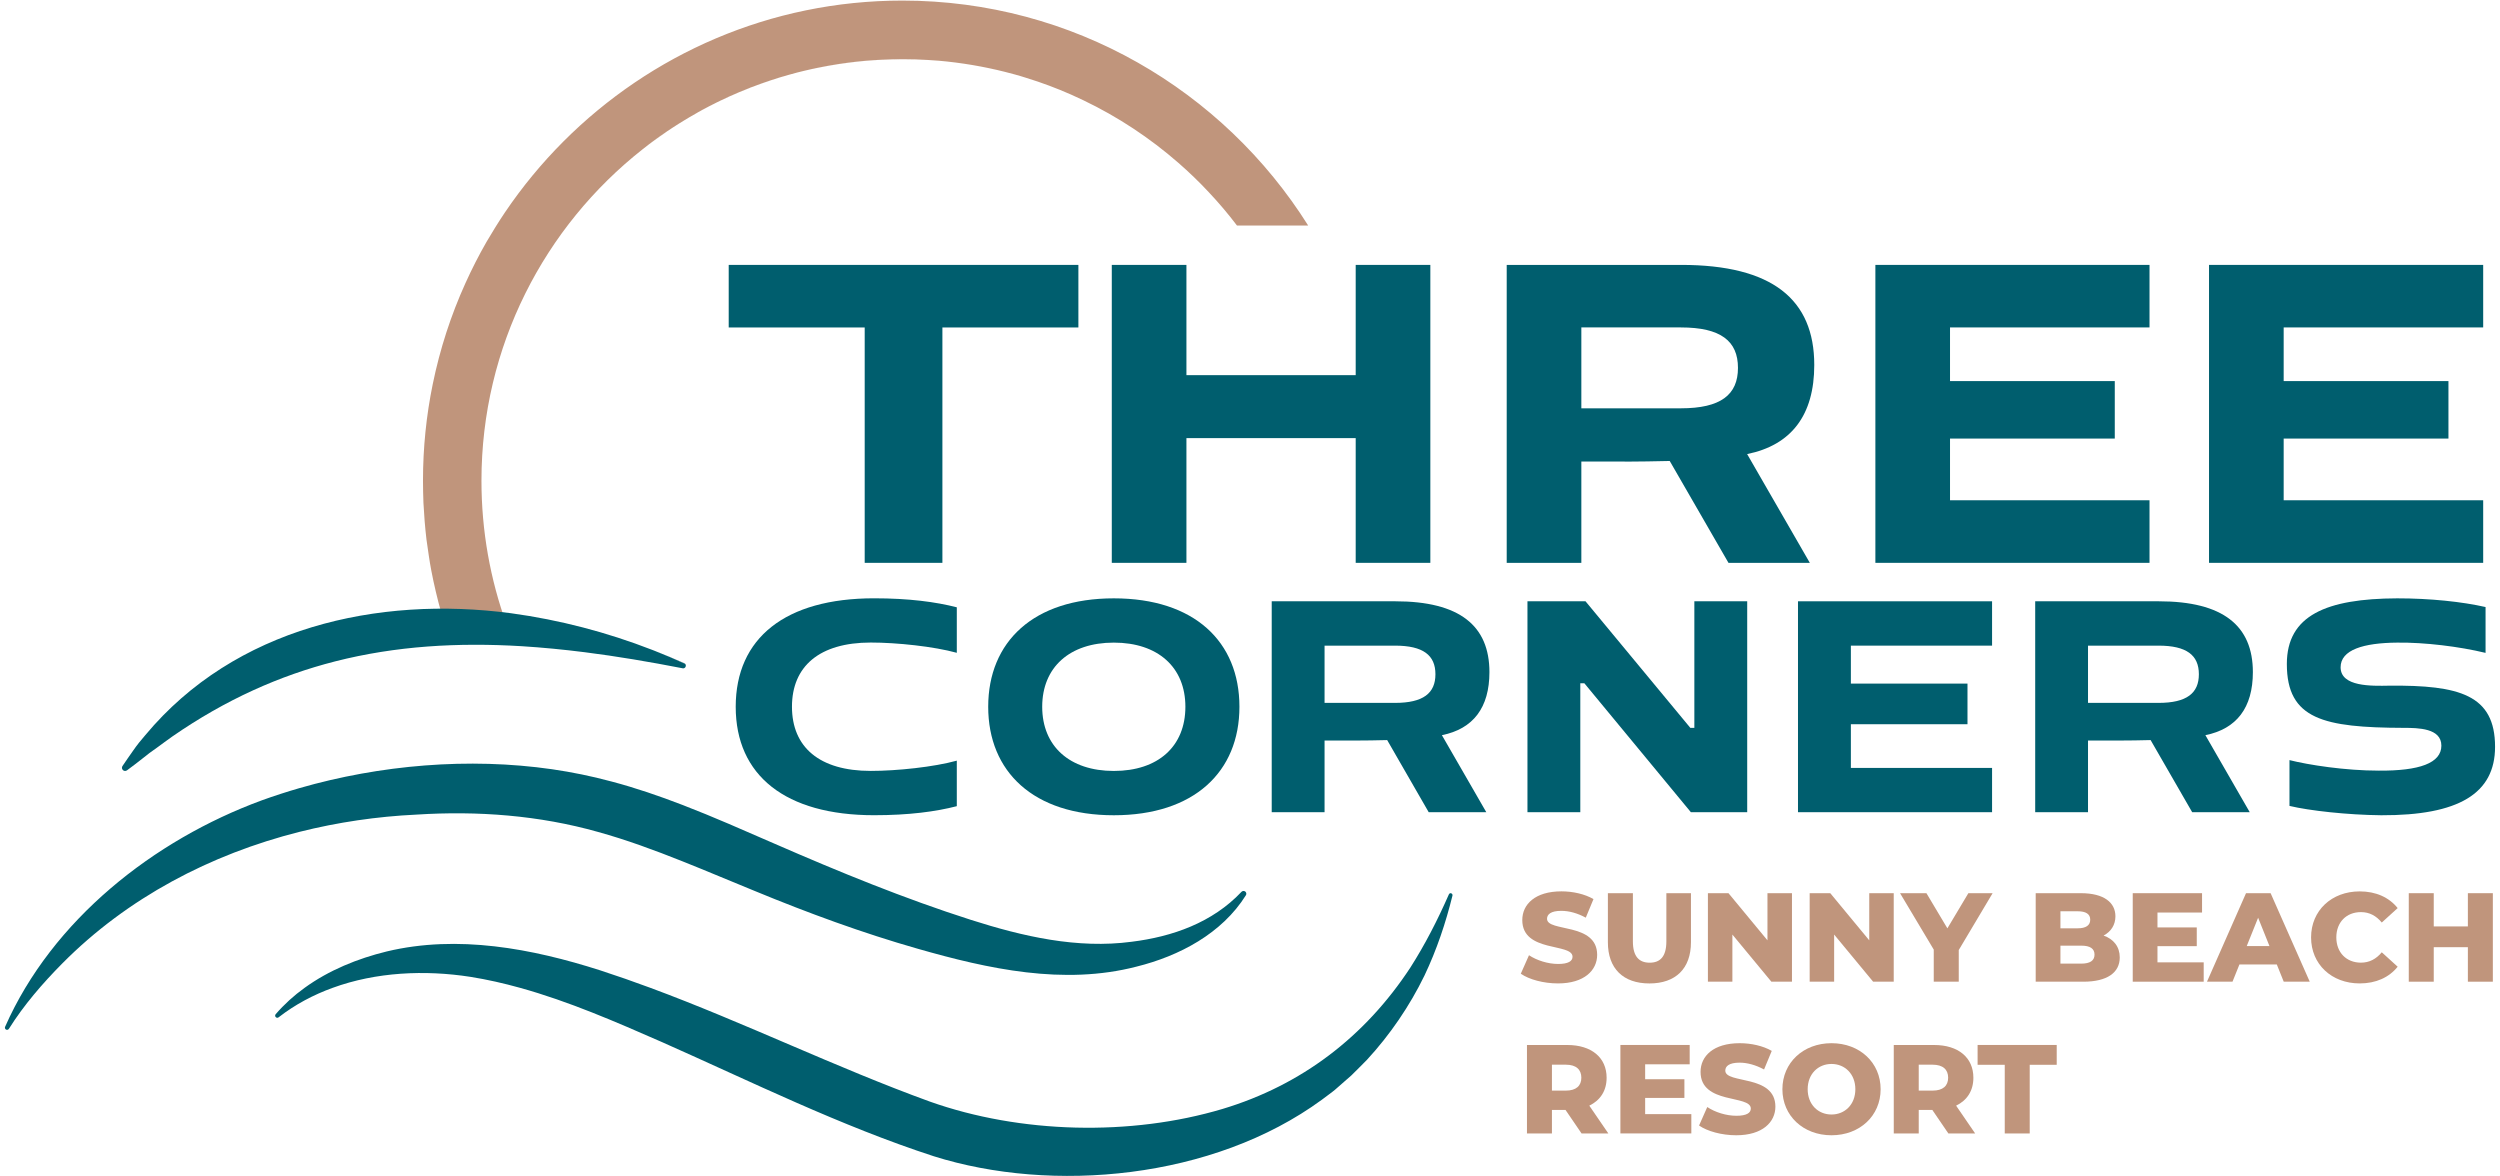 <?xml version="1.0" encoding="UTF-8"?>
<svg xmlns="http://www.w3.org/2000/svg" xmlns:xlink="http://www.w3.org/1999/xlink" width="255px" height="120px" viewBox="0 0 254 120" version="1.1">
<g id="surface1">
<path style=" stroke:none;fill-rule:nonzero;fill:rgb(0%,36.863%,43.137%);fill-opacity:1;" d="M 218.75 33.402 L 218.75 27.02 L 190.789 27.02 L 190.789 57.41 L 218.75 57.41 L 218.75 51.027 L 198.402 51.027 L 198.402 44.734 L 215.207 44.734 L 215.207 38.871 L 198.402 38.871 L 198.402 33.398 L 218.75 33.398 Z M 218.75 33.402 "/>
<path style=" stroke:none;fill-rule:nonzero;fill:rgb(0%,36.863%,43.137%);fill-opacity:1;" d="M 252.785 33.402 L 252.785 27.02 L 224.82 27.02 L 224.82 57.41 L 252.785 57.41 L 252.785 51.027 L 232.434 51.027 L 232.434 44.734 L 249.242 44.734 L 249.242 38.871 L 232.434 38.871 L 232.434 33.398 L 252.785 33.398 Z M 252.785 33.402 "/>
<path style=" stroke:none;fill-rule:nonzero;fill:rgb(0%,36.863%,43.137%);fill-opacity:1;" d="M 172.324 61.332 L 172.324 74.242 L 171.914 74.242 L 161.223 61.332 L 155.301 61.332 L 155.301 82.844 L 160.691 82.844 L 160.691 69.691 L 161.102 69.691 L 171.969 82.844 L 177.715 82.844 L 177.715 61.332 Z M 172.324 61.332 "/>
<path style=" stroke:none;fill-rule:nonzero;fill:rgb(0%,36.863%,43.137%);fill-opacity:1;" d="M 202.691 65.852 L 202.691 61.332 L 182.895 61.332 L 182.895 82.844 L 202.691 82.844 L 202.691 78.328 L 188.289 78.328 L 188.289 73.871 L 200.184 73.871 L 200.184 69.727 L 188.289 69.727 L 188.289 65.855 L 202.691 65.855 Z M 202.691 65.852 "/>
<path style=" stroke:none;fill-rule:nonzero;fill:rgb(0%,36.863%,43.137%);fill-opacity:1;" d="M 229.293 68.559 C 229.293 63.824 226.258 61.332 219.691 61.332 L 207.09 61.332 L 207.09 82.844 L 212.477 82.844 L 212.477 75.531 L 215.57 75.531 C 215.602 75.531 215.625 75.531 215.656 75.535 C 216.645 75.531 217.77 75.52 218.863 75.488 L 223.102 82.844 L 228.973 82.844 L 224.449 74.988 C 227.641 74.344 229.293 72.18 229.293 68.555 Z M 212.477 71.695 L 212.477 65.855 L 219.664 65.855 C 222.547 65.855 223.785 66.836 223.785 68.773 C 223.785 70.707 222.547 71.695 219.664 71.695 Z M 212.477 71.695 "/>
<path style=" stroke:none;fill-rule:nonzero;fill:rgb(0%,36.863%,43.137%);fill-opacity:1;" d="M 243.215 69.938 C 241.391 69.973 238.242 70.062 238.242 68.062 C 238.242 66.281 240.57 65.574 244.016 65.547 C 246.809 65.512 250.344 65.945 253.027 66.594 L 253.027 61.918 C 250.609 61.371 247.371 61.031 244.016 61.031 C 236.766 61.059 232.758 62.777 232.758 67.727 C 232.758 73.383 236.531 74.211 244.66 74.242 C 246.164 74.242 248.52 74.273 248.52 76.055 C 248.52 77.836 246.281 78.637 242.129 78.605 C 238.711 78.605 234.973 78.023 233.027 77.531 L 233.027 82.203 C 235.059 82.691 238.945 83.121 242.391 83.156 C 250.285 83.184 253.996 80.941 253.996 76.176 C 253.996 70.863 250.344 69.875 243.211 69.938 Z M 243.215 69.938 "/>
<path style=" stroke:none;fill-rule:nonzero;fill:rgb(0%,36.863%,43.137%);fill-opacity:1;" d="M 113.109 61.031 C 104.922 61.031 100.297 65.453 100.297 72.09 C 100.297 78.723 104.922 83.156 113.109 83.156 C 121.293 83.156 125.922 78.73 125.922 72.09 C 125.922 65.449 121.32 61.031 113.109 61.031 Z M 113.109 78.637 C 108.605 78.637 105.805 76.117 105.805 72.09 C 105.805 68.062 108.605 65.547 113.109 65.547 C 117.613 65.547 120.41 68.062 120.41 72.09 C 120.41 76.117 117.645 78.637 113.109 78.637 Z M 113.109 78.637 "/>
<path style=" stroke:none;fill-rule:nonzero;fill:rgb(0%,36.863%,43.137%);fill-opacity:1;" d="M 137.781 27.02 L 137.781 38.266 L 120.516 38.266 L 120.516 27.02 L 112.902 27.02 L 112.902 57.41 L 120.516 57.41 L 120.516 44.688 L 137.781 44.688 L 137.781 57.41 L 145.395 57.41 L 145.395 27.02 Z M 137.781 27.02 "/>
<path style=" stroke:none;fill-rule:nonzero;fill:rgb(0%,36.863%,43.137%);fill-opacity:1;" d="M 73.828 27.02 L 73.828 33.402 L 87.699 33.402 L 87.699 57.41 L 95.625 57.41 L 95.625 33.402 L 109.496 33.402 L 109.496 27.02 L 73.824 27.02 Z M 73.828 27.02 "/>
<path style=" stroke:none;fill-rule:nonzero;fill:rgb(0%,36.863%,43.137%);fill-opacity:1;" d="M 97.094 77.594 L 97.094 82.23 C 94.945 82.785 92.215 83.152 88.656 83.152 C 79.605 83.152 74.543 79.094 74.543 72.09 C 74.543 65.082 79.602 61.027 88.656 61.027 C 92.215 61.027 94.945 61.395 97.094 61.945 L 97.094 66.586 C 94.762 65.941 90.988 65.539 88.32 65.539 C 83.074 65.539 80.281 67.969 80.281 72.086 C 80.281 76.203 83.07 78.633 88.32 78.633 C 90.988 78.633 94.762 78.234 97.094 77.586 Z M 97.094 77.594 "/>
<path style=" stroke:none;fill-rule:nonzero;fill:rgb(0%,36.863%,43.137%);fill-opacity:1;" d="M 184.555 37.223 C 184.555 30.535 180.266 27.02 170.988 27.02 L 153.184 27.02 L 153.184 57.41 L 160.797 57.41 L 160.797 47.074 L 165.164 47.074 C 165.207 47.082 165.242 47.082 165.281 47.086 C 166.684 47.078 168.266 47.059 169.812 47.02 L 175.805 57.41 L 184.102 57.41 L 177.707 46.316 C 182.219 45.398 184.555 42.348 184.555 37.227 Z M 160.797 41.648 L 160.797 33.398 L 170.945 33.398 C 175.023 33.398 176.773 34.785 176.773 37.523 C 176.773 40.262 175.023 41.648 170.945 41.648 Z M 160.797 41.648 "/>
<path style=" stroke:none;fill-rule:nonzero;fill:rgb(0%,36.863%,43.137%);fill-opacity:1;" d="M 151.422 68.559 C 151.422 63.824 148.387 61.332 141.82 61.332 L 129.215 61.332 L 129.215 82.844 L 134.605 82.844 L 134.605 75.531 L 137.695 75.531 C 137.727 75.531 137.754 75.531 137.781 75.535 C 138.773 75.531 139.898 75.52 140.992 75.488 L 145.227 82.844 L 151.102 82.844 L 146.574 74.988 C 149.77 74.344 151.422 72.18 151.422 68.555 Z M 134.605 71.695 L 134.605 65.855 L 141.789 65.855 C 144.672 65.855 145.914 66.836 145.914 68.773 C 145.914 70.707 144.672 71.695 141.789 71.695 Z M 134.605 71.695 "/>
<path style=" stroke:none;fill-rule:nonzero;fill:rgb(75.294%,58.431%,48.627%);fill-opacity:1;" d="M 154.621 99.32 L 155.457 97.434 C 156.254 97.961 157.387 98.324 158.434 98.324 C 159.477 98.324 159.898 98.027 159.898 97.59 C 159.898 96.156 154.773 97.203 154.773 93.848 C 154.773 92.234 156.09 90.918 158.766 90.918 C 159.938 90.918 161.148 91.191 162.035 91.707 L 161.25 93.602 C 160.391 93.137 159.539 92.906 158.754 92.906 C 157.684 92.906 157.297 93.266 157.297 93.719 C 157.297 95.098 162.41 94.066 162.41 97.395 C 162.41 98.969 161.094 100.309 158.418 100.309 C 156.938 100.309 155.469 99.91 154.617 99.316 Z M 154.621 99.32 "/>
<path style=" stroke:none;fill-rule:nonzero;fill:rgb(75.294%,58.431%,48.627%);fill-opacity:1;" d="M 163.504 96.109 L 163.504 91.105 L 166.055 91.105 L 166.055 96.027 C 166.055 97.574 166.699 98.195 167.766 98.195 C 168.836 98.195 169.469 97.574 169.469 96.027 L 169.469 91.105 L 171.977 91.105 L 171.977 96.109 C 171.977 98.805 170.406 100.312 167.742 100.312 C 165.078 100.312 163.504 98.805 163.504 96.109 Z M 163.504 96.109 "/>
<path style=" stroke:none;fill-rule:nonzero;fill:rgb(75.294%,58.431%,48.627%);fill-opacity:1;" d="M 182.281 91.105 L 182.281 100.133 L 180.18 100.133 L 176.203 95.324 L 176.203 100.133 L 173.707 100.133 L 173.707 91.105 L 175.805 91.105 L 179.781 95.914 L 179.781 91.105 Z M 182.281 91.105 "/>
<path style=" stroke:none;fill-rule:nonzero;fill:rgb(75.294%,58.431%,48.627%);fill-opacity:1;" d="M 192.66 91.105 L 192.66 100.133 L 190.559 100.133 L 186.582 95.324 L 186.582 100.133 L 184.086 100.133 L 184.086 91.105 L 186.188 91.105 L 190.164 95.914 L 190.164 91.105 Z M 192.66 91.105 "/>
<path style=" stroke:none;fill-rule:nonzero;fill:rgb(75.294%,58.431%,48.627%);fill-opacity:1;" d="M 199.293 96.895 L 199.293 100.133 L 196.742 100.133 L 196.742 96.859 L 193.305 91.105 L 195.996 91.105 L 198.133 94.691 L 200.273 91.105 L 202.746 91.105 L 199.297 96.898 Z M 199.293 96.895 "/>
<path style=" stroke:none;fill-rule:nonzero;fill:rgb(75.294%,58.431%,48.627%);fill-opacity:1;" d="M 215.715 97.656 C 215.715 99.215 214.426 100.133 212.008 100.133 L 207.141 100.133 L 207.141 91.105 L 211.75 91.105 C 214.117 91.105 215.273 92.07 215.273 93.465 C 215.273 94.324 214.836 95.023 214.066 95.426 C 215.082 95.785 215.715 96.559 215.715 97.656 Z M 209.664 92.949 L 209.664 94.688 L 211.414 94.688 C 212.262 94.688 212.703 94.391 212.703 93.809 C 212.703 93.23 212.262 92.949 211.414 92.949 Z M 213.141 97.371 C 213.141 96.75 212.676 96.457 211.801 96.457 L 209.664 96.457 L 209.664 98.289 L 211.801 98.289 C 212.676 98.289 213.141 97.988 213.141 97.375 Z M 213.141 97.371 "/>
<path style=" stroke:none;fill-rule:nonzero;fill:rgb(75.294%,58.431%,48.627%);fill-opacity:1;" d="M 224.277 98.16 L 224.277 100.133 L 217.039 100.133 L 217.039 91.105 L 224.109 91.105 L 224.109 93.078 L 219.562 93.078 L 219.562 94.598 L 223.57 94.598 L 223.57 96.508 L 219.562 96.508 L 219.562 98.16 Z M 224.277 98.16 "/>
<path style=" stroke:none;fill-rule:nonzero;fill:rgb(75.294%,58.431%,48.627%);fill-opacity:1;" d="M 231.734 98.375 L 227.922 98.375 L 227.215 100.133 L 224.613 100.133 L 228.594 91.105 L 231.102 91.105 L 235.094 100.133 L 232.441 100.133 Z M 230.984 96.496 L 229.828 93.609 L 228.668 96.496 Z M 230.984 96.496 "/>
<path style=" stroke:none;fill-rule:nonzero;fill:rgb(75.294%,58.431%,48.627%);fill-opacity:1;" d="M 235.23 95.617 C 235.23 92.871 237.328 90.922 240.188 90.922 C 241.848 90.922 243.184 91.531 244.062 92.625 L 242.441 94.098 C 241.875 93.41 241.18 93.035 240.316 93.035 C 238.836 93.035 237.805 94.066 237.805 95.613 C 237.805 97.16 238.836 98.191 240.316 98.191 C 241.18 98.191 241.875 97.816 242.441 97.133 L 244.062 98.605 C 243.184 99.699 241.848 100.309 240.188 100.309 C 237.328 100.309 235.23 98.359 235.23 95.613 Z M 235.23 95.617 "/>
<path style=" stroke:none;fill-rule:nonzero;fill:rgb(75.294%,58.431%,48.627%);fill-opacity:1;" d="M 253.77 91.105 L 253.77 100.133 L 251.223 100.133 L 251.223 96.613 L 247.742 96.613 L 247.742 100.133 L 245.195 100.133 L 245.195 91.105 L 247.742 91.105 L 247.742 94.496 L 251.223 94.496 L 251.223 91.105 Z M 253.77 91.105 "/>
<path style=" stroke:none;fill-rule:nonzero;fill:rgb(75.294%,58.431%,48.627%);fill-opacity:1;" d="M 159.188 113.215 L 157.797 113.215 L 157.797 115.613 L 155.25 115.613 L 155.25 106.59 L 159.371 106.59 C 161.828 106.59 163.375 107.867 163.375 109.93 C 163.375 111.258 162.73 112.234 161.609 112.777 L 163.551 115.613 L 160.82 115.613 L 159.184 113.215 Z M 159.215 108.598 L 157.797 108.598 L 157.797 111.242 L 159.215 111.242 C 160.27 111.242 160.797 110.75 160.797 109.926 C 160.797 109.098 160.27 108.598 159.215 108.598 Z M 159.215 108.598 "/>
<path style=" stroke:none;fill-rule:nonzero;fill:rgb(75.294%,58.431%,48.627%);fill-opacity:1;" d="M 172.016 113.637 L 172.016 115.609 L 164.781 115.609 L 164.781 106.586 L 171.848 106.586 L 171.848 108.559 L 167.305 108.559 L 167.305 110.082 L 171.309 110.082 L 171.309 111.988 L 167.305 111.988 L 167.305 113.641 L 172.016 113.641 Z M 172.016 113.637 "/>
<path style=" stroke:none;fill-rule:nonzero;fill:rgb(75.294%,58.431%,48.627%);fill-opacity:1;" d="M 172.805 114.801 L 173.641 112.918 C 174.438 113.449 175.57 113.809 176.613 113.809 C 177.66 113.809 178.082 113.512 178.082 113.074 C 178.082 111.641 172.957 112.688 172.957 109.332 C 172.957 107.723 174.27 106.406 176.949 106.406 C 178.117 106.406 179.332 106.676 180.219 107.191 L 179.434 109.086 C 178.574 108.625 177.719 108.391 176.938 108.391 C 175.867 108.391 175.48 108.754 175.48 109.203 C 175.48 110.586 180.59 109.555 180.59 112.879 C 180.59 114.453 179.277 115.797 176.598 115.797 C 175.121 115.797 173.652 115.395 172.801 114.801 Z M 172.805 114.801 "/>
<path style=" stroke:none;fill-rule:nonzero;fill:rgb(75.294%,58.431%,48.627%);fill-opacity:1;" d="M 181.305 111.102 C 181.305 108.395 183.43 106.406 186.312 106.406 C 189.199 106.406 191.324 108.391 191.324 111.102 C 191.324 113.809 189.199 115.797 186.312 115.797 C 183.43 115.797 181.305 113.809 181.305 111.102 Z M 188.746 111.102 C 188.746 109.543 187.676 108.523 186.312 108.523 C 184.949 108.523 183.883 109.543 183.883 111.102 C 183.883 112.66 184.949 113.68 186.312 113.68 C 187.676 113.68 188.746 112.66 188.746 111.102 Z M 188.746 111.102 "/>
<path style=" stroke:none;fill-rule:nonzero;fill:rgb(75.294%,58.431%,48.627%);fill-opacity:1;" d="M 196.602 113.215 L 195.211 113.215 L 195.211 115.613 L 192.664 115.613 L 192.664 106.59 L 196.781 106.59 C 199.242 106.59 200.785 107.867 200.785 109.93 C 200.785 111.258 200.145 112.234 199.023 112.777 L 200.965 115.613 L 198.234 115.613 L 196.598 113.215 Z M 196.625 108.598 L 195.211 108.598 L 195.211 111.242 L 196.625 111.242 C 197.684 111.242 198.211 110.75 198.211 109.926 C 198.211 109.098 197.684 108.598 196.625 108.598 Z M 196.625 108.598 "/>
<path style=" stroke:none;fill-rule:nonzero;fill:rgb(75.294%,58.431%,48.627%);fill-opacity:1;" d="M 203.984 108.609 L 201.215 108.609 L 201.215 106.586 L 209.285 106.586 L 209.285 108.609 L 206.531 108.609 L 206.531 115.613 L 203.984 115.613 Z M 203.984 108.609 "/>
<path style=" stroke:none;fill-rule:nonzero;fill:rgb(0%,36.863%,43.137%);fill-opacity:1;" d="M 41.969 83.09 C 48.227 82.691 54.492 83.16 60.516 84.863 C 63.371 85.652 66.258 86.715 69.113 87.855 C 71.605 88.844 74.074 89.902 76.484 90.879 C 81.902 93.117 87.469 95.164 93.113 96.773 C 100.285 98.828 107.996 100.52 115.414 98.598 C 119.781 97.516 124.145 95.219 126.582 91.312 C 126.652 91.203 126.637 91.051 126.535 90.953 C 126.422 90.848 126.242 90.852 126.133 90.965 C 123.172 94.109 119.078 95.547 114.93 96.059 C 109.387 96.801 103.832 95.516 98.539 93.828 C 91.715 91.645 85.117 88.941 78.508 86.059 C 75.414 84.715 72.293 83.328 69.109 82.102 C 66.746 81.191 64.352 80.371 61.91 79.723 C 61.871 79.711 61.824 79.699 61.785 79.691 C 59.848 79.168 57.852 78.762 55.828 78.465 C 47.32 77.238 38.266 78.02 30.047 80.387 C 28.742 80.766 27.461 81.18 26.207 81.633 C 15.172 85.688 4.824 93.836 0.016 104.742 C -0.023 104.84 0.012 104.949 0.105 105.012 C 0.207 105.078 0.352 105.039 0.414 104.93 C 1.938 102.504 3.84 100.305 5.848 98.277 C 12.492 91.57 20.988 87.133 30.051 84.848 C 33.953 83.867 37.961 83.281 41.969 83.09 Z M 41.969 83.09 "/>
<path style=" stroke:none;fill-rule:nonzero;fill:rgb(0%,36.863%,43.137%);fill-opacity:1;" d="M 147.543 91.121 C 147.449 91.078 147.336 91.121 147.289 91.219 C 146.145 93.824 144.859 96.336 143.359 98.688 C 138.73 105.742 132.258 110.688 124.195 113.113 C 114.82 115.91 103.578 115.637 94.348 112.363 C 84.801 108.898 75.453 104.32 65.848 100.762 C 64.148 100.133 62.445 99.535 60.727 98.977 C 53.777 96.754 46.195 95.312 38.953 97.047 C 35.984 97.77 33.051 98.961 30.566 100.762 C 29.484 101.539 28.492 102.438 27.613 103.457 C 27.551 103.535 27.547 103.652 27.613 103.73 C 27.691 103.832 27.84 103.844 27.934 103.754 C 29.605 102.457 31.465 101.473 33.422 100.762 C 37.859 99.141 42.84 98.918 47.473 99.637 C 49.195 99.91 50.887 100.297 52.559 100.762 C 57.523 102.141 62.301 104.223 67.031 106.297 C 76.164 110.348 85.211 114.836 94.746 117.938 C 106.777 121.734 123.207 120.32 134.336 112.168 C 134.598 111.961 135.445 111.355 135.668 111.156 C 136.137 110.746 136.883 110.098 137.348 109.684 C 137.812 109.246 138.461 108.559 138.922 108.109 C 141.285 105.547 143.293 102.602 144.797 99.504 C 146.047 96.875 146.969 94.125 147.652 91.348 C 147.672 91.262 147.629 91.164 147.539 91.129 Z M 147.543 91.121 "/>
<path style=" stroke:none;fill-rule:nonzero;fill:rgb(75.294%,58.431%,48.627%);fill-opacity:1;" d="M 132.934 23.004 L 125.672 23.004 C 124.77 21.812 123.805 20.676 122.781 19.59 C 121.809 18.547 120.781 17.559 119.707 16.621 C 116.789 14.074 113.535 11.918 110.008 10.23 C 109.59 10.027 109.176 9.836 108.75 9.648 C 107.281 9 105.762 8.43 104.199 7.949 C 103.816 7.828 103.438 7.711 103.047 7.605 C 102.699 7.512 102.355 7.422 102.012 7.332 C 99.812 6.777 97.547 6.395 95.23 6.191 C 95.195 6.191 95.156 6.188 95.113 6.184 C 94.816 6.16 94.523 6.137 94.227 6.121 C 93.336 6.062 92.438 6.035 91.535 6.035 C 90.84 6.035 90.152 6.055 89.469 6.09 C 89.469 6.09 89.465 6.09 89.461 6.09 C 88.949 6.113 88.438 6.145 87.926 6.188 C 87.793 6.203 87.664 6.211 87.527 6.223 C 87.047 6.27 86.559 6.32 86.074 6.387 L 86.066 6.387 C 85.953 6.402 85.84 6.414 85.723 6.434 C 85.613 6.449 85.512 6.461 85.402 6.48 C 85.266 6.496 85.129 6.516 84.984 6.539 C 84.902 6.551 84.82 6.566 84.738 6.582 C 84.516 6.617 84.301 6.652 84.078 6.691 C 83.75 6.746 83.43 6.809 83.105 6.875 C 82.551 6.984 82.004 7.105 81.461 7.238 C 81.242 7.289 81.023 7.344 80.812 7.398 C 80.512 7.48 80.215 7.555 79.922 7.641 C 79.332 7.805 78.738 7.984 78.152 8.18 C 77.809 8.289 77.469 8.41 77.133 8.531 C 76.988 8.582 76.844 8.633 76.707 8.688 C 76.578 8.73 76.461 8.777 76.34 8.828 C 76.238 8.859 76.141 8.898 76.043 8.934 C 76.008 8.949 75.969 8.961 75.938 8.98 C 75.598 9.109 75.262 9.246 74.93 9.387 C 74.918 9.395 74.91 9.398 74.902 9.398 C 74.559 9.543 74.219 9.695 73.879 9.844 C 73.602 9.973 73.324 10.102 73.055 10.23 L 73.055 10.234 C 73.027 10.242 72.992 10.258 72.965 10.273 C 72.855 10.328 72.738 10.383 72.629 10.438 C 72.508 10.492 72.391 10.555 72.273 10.617 C 72.152 10.68 72.027 10.738 71.906 10.801 C 71.828 10.844 71.746 10.887 71.664 10.93 C 71.492 11.016 71.324 11.105 71.152 11.199 C 71.109 11.223 71.066 11.25 71.023 11.273 C 70.934 11.316 70.836 11.371 70.742 11.426 C 70.707 11.445 70.668 11.461 70.633 11.488 L 70.633 11.492 C 70.371 11.641 70.105 11.789 69.848 11.941 C 69.648 12.059 69.457 12.172 69.266 12.293 C 69.074 12.41 68.879 12.531 68.688 12.648 C 68.504 12.762 68.324 12.879 68.148 12.996 C 67.949 13.125 67.75 13.254 67.551 13.391 C 67.121 13.68 66.699 13.98 66.281 14.281 C 65.863 14.59 65.453 14.902 65.051 15.223 C 55.047 23.098 48.609 35.328 48.609 49.031 C 48.609 54.129 49.496 59.094 51.191 63.754 L 44.508 62.496 C 44.109 61.074 43.766 59.629 43.488 58.172 C 43.398 57.688 43.312 57.195 43.242 56.707 C 43.152 56.148 43.074 55.586 43 55.027 C 42.855 53.789 42.754 52.547 42.691 51.297 C 42.664 50.539 42.645 49.793 42.645 49.031 C 42.645 45.656 42.988 42.355 43.641 39.176 C 44.375 35.594 45.496 32.148 46.969 28.895 C 47.621 27.449 48.34 26.039 49.125 24.672 C 49.723 23.648 50.344 22.648 51 21.672 C 52.758 19.066 54.762 16.641 56.977 14.422 C 65.84 5.551 78.059 0.059 91.543 0.059 C 108.953 0.059 124.273 9.227 132.934 23.004 Z M 132.934 23.004 "/>
<path style=" stroke:none;fill-rule:nonzero;fill:rgb(75.294%,58.431%,48.627%);fill-opacity:1;" d="M 65.059 15.219 C 65.867 14.578 66.703 13.965 67.559 13.391 C 66.703 13.973 65.867 14.582 65.059 15.219 Z M 65.059 15.219 "/>
<path style=" stroke:none;fill-rule:nonzero;fill:rgb(75.294%,58.431%,48.627%);fill-opacity:1;" d="M 67.559 13.395 C 71.555 10.688 76.031 8.633 80.824 7.395 C 76.031 8.641 71.555 10.688 67.559 13.395 Z M 67.559 13.395 "/>
<path style=" stroke:none;fill-rule:nonzero;fill:rgb(75.294%,58.431%,48.627%);fill-opacity:1;" d="M 91.535 6.035 C 92.742 6.035 93.938 6.086 95.121 6.188 C 93.938 6.09 92.746 6.043 91.543 6.043 C 87.84 6.043 84.254 6.512 80.824 7.395 C 84.25 6.508 87.844 6.035 91.539 6.035 Z M 91.535 6.035 "/>
<path style=" stroke:none;fill-rule:nonzero;fill:rgb(75.294%,58.431%,48.627%);fill-opacity:1;" d="M 95.238 6.195 C 97.555 6.395 99.816 6.781 102.012 7.336 C 99.812 6.777 97.551 6.395 95.238 6.195 Z M 95.238 6.195 "/>
<path style=" stroke:none;fill-rule:nonzero;fill:rgb(37.647%,37.647%,37.647%);fill-opacity:1;" d="M 69.391 67.715 C 68.375 67.246 67.344 66.805 66.297 66.395 C 67.309 66.785 68.309 67.207 69.297 67.645 C 69.336 67.66 69.367 67.688 69.395 67.715 Z M 69.391 67.715 "/>
<path style=" stroke:none;fill-rule:nonzero;fill:rgb(0%,36.863%,43.137%);fill-opacity:1;" d="M 69.434 68.004 C 69.383 68.125 69.262 68.188 69.145 68.168 C 65.754 67.508 62.418 66.941 59.145 66.527 C 56.984 66.254 54.848 66.047 52.738 65.914 C 46.211 65.52 39.891 65.879 33.684 67.461 C 28.059 68.898 22.535 71.34 17.055 75.137 C 16.586 75.453 15.992 75.926 15.527 76.25 L 14.75 76.805 L 14 77.395 C 13.496 77.789 12.992 78.184 12.465 78.566 C 12.324 78.68 12.109 78.66 12.004 78.508 C 11.918 78.398 11.922 78.25 11.992 78.137 C 12.352 77.594 12.734 77.062 13.109 76.523 C 13.422 76.062 13.949 75.402 14.328 74.977 C 23.457 64.023 38.023 60.746 51.637 62.551 C 56.625 63.234 61.438 64.504 65.988 66.273 C 66.09 66.312 66.191 66.352 66.293 66.391 C 67.336 66.805 68.371 67.242 69.387 67.711 C 69.453 67.785 69.477 67.902 69.43 68 Z M 69.434 68.004 "/>
</g>
</svg>

